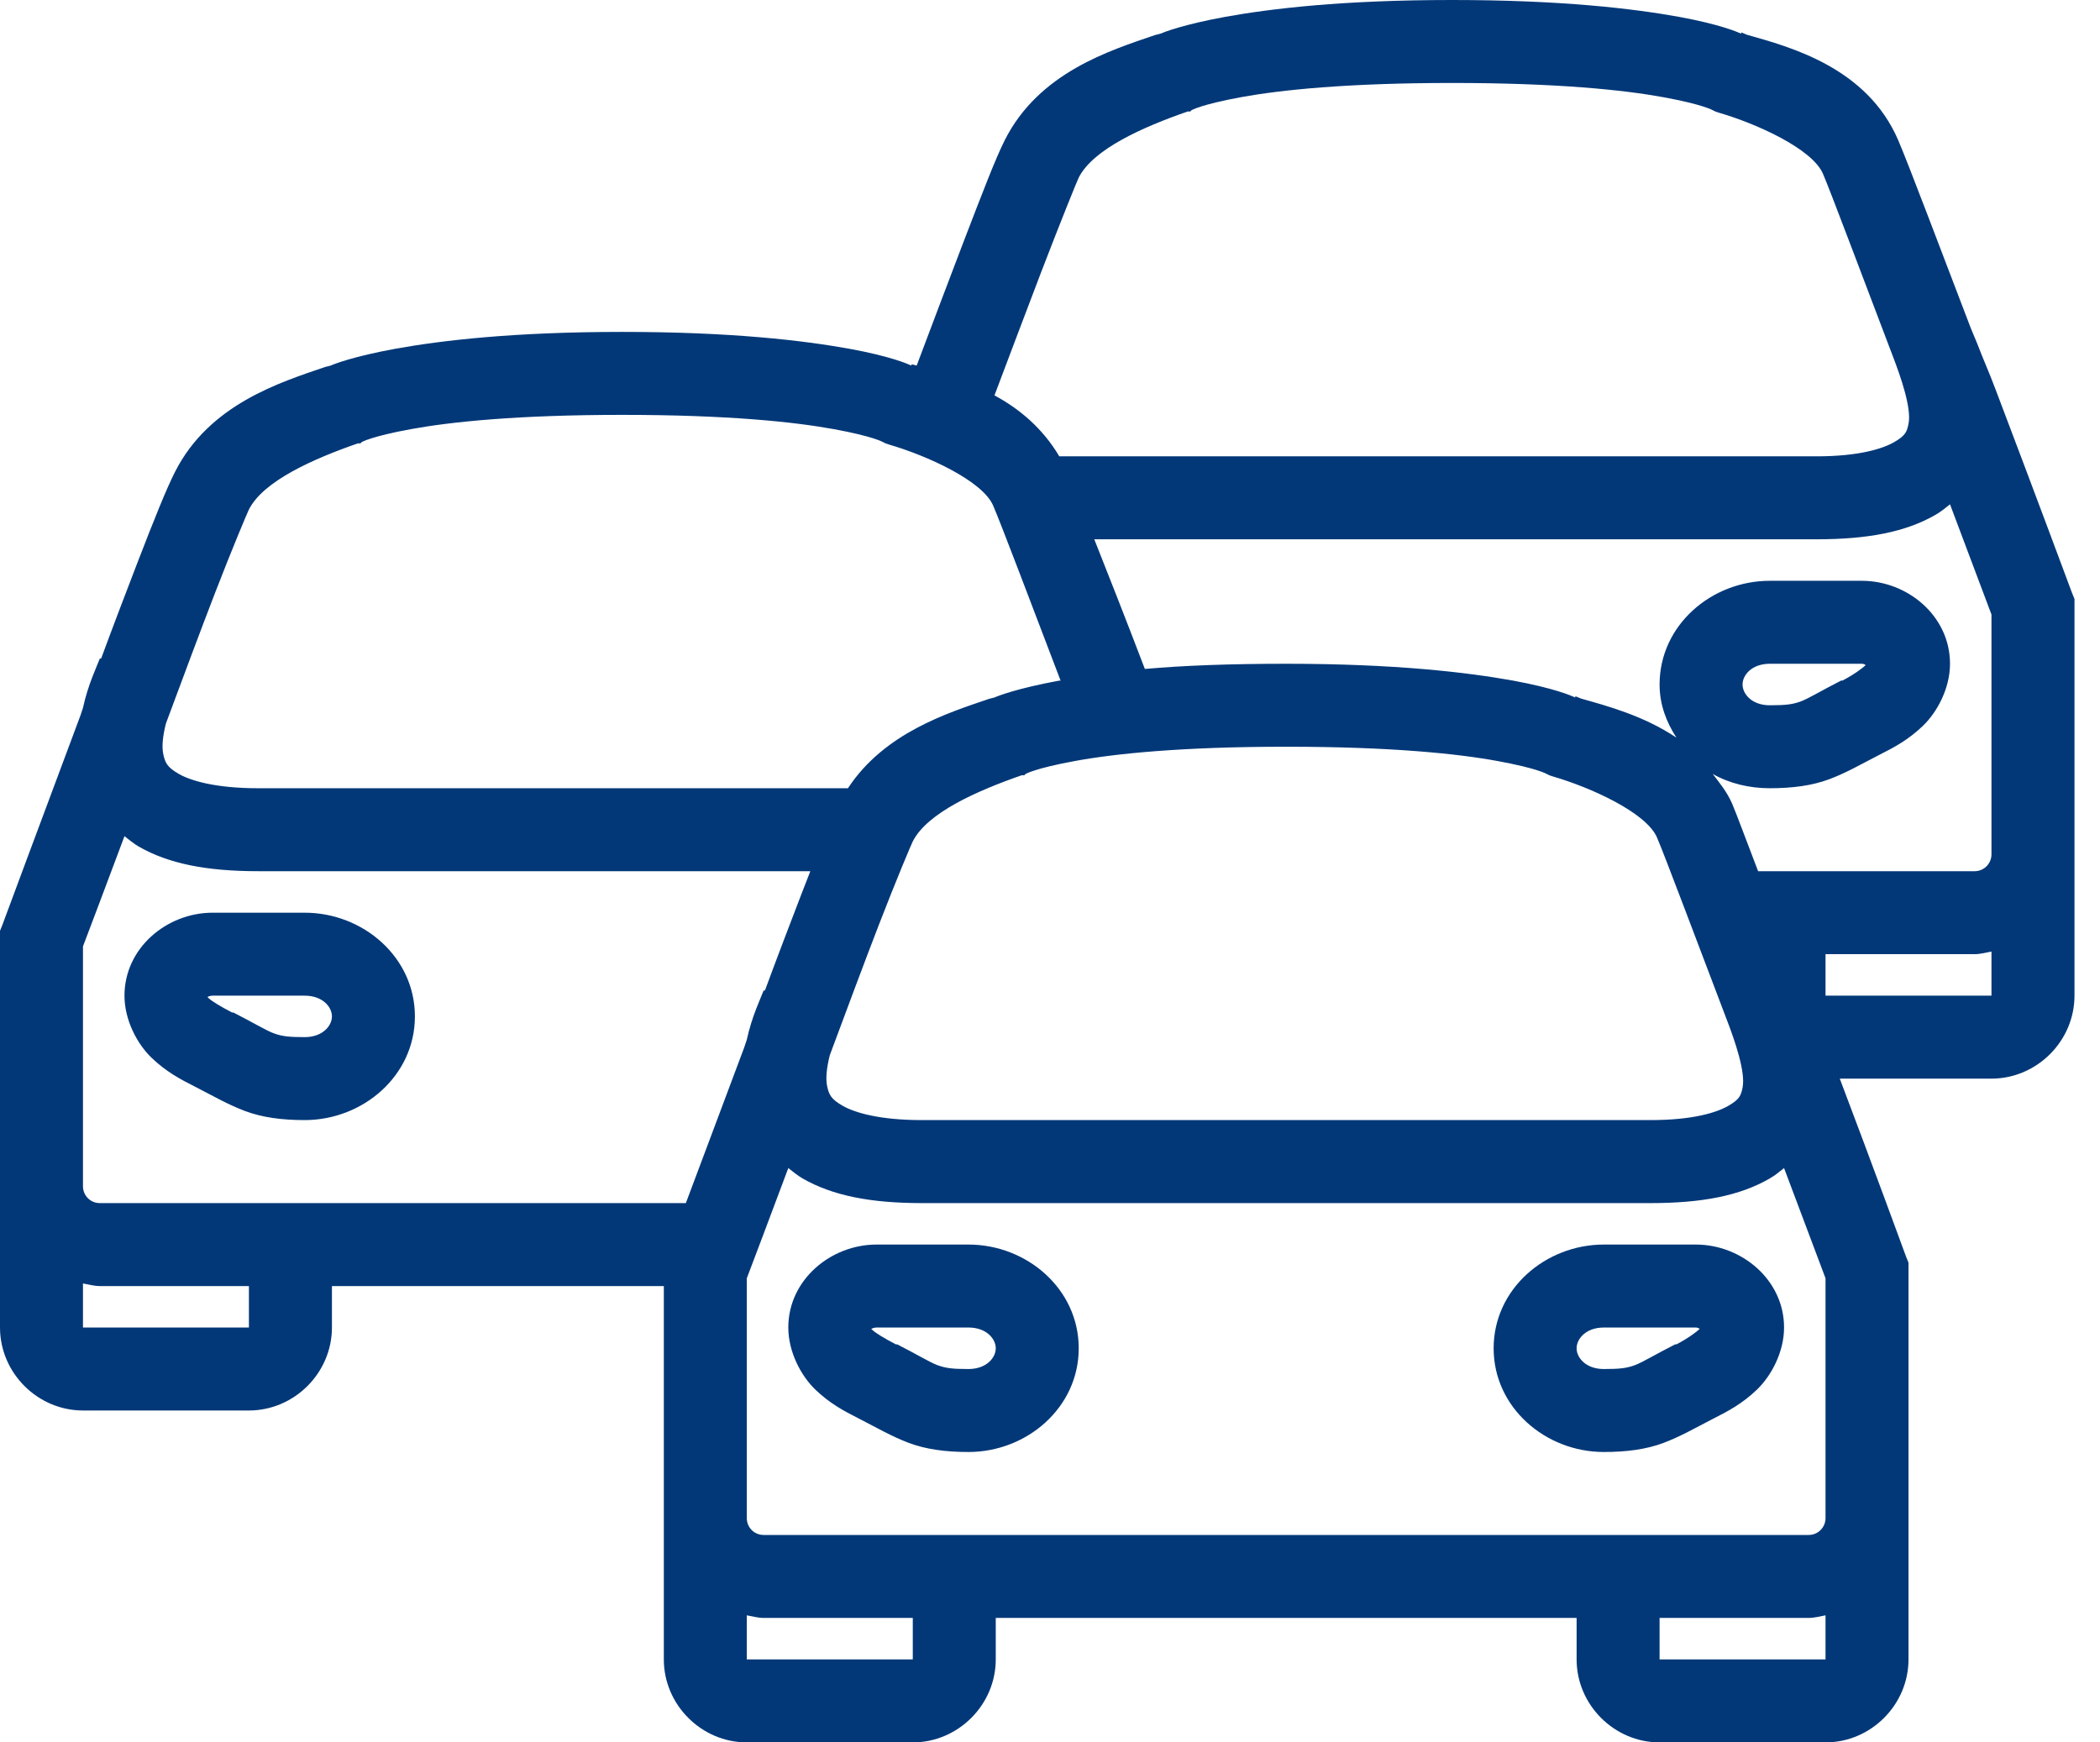 <svg width="47" height="39" viewBox="0 0 47 39" fill="none" xmlns="http://www.w3.org/2000/svg">
<g clip-path="url(#clip0_3_38)">
<path d="M32.5 0C30.059 0 28.448 0.192 27.422 0.377C26.471 0.551 26.044 0.722 25.971 0.754C25.964 0.758 25.855 0.783 25.855 0.783C24.836 1.132 23.254 1.621 22.489 3.134C22.282 3.544 21.985 4.32 21.56 5.426C21.248 6.242 20.875 7.229 20.516 8.183C20.476 8.169 20.429 8.161 20.4 8.154V8.183C20.309 8.143 19.935 7.976 19.007 7.806C17.98 7.621 16.37 7.429 13.929 7.429C11.487 7.429 9.877 7.621 8.85 7.806C7.9 7.98 7.472 8.15 7.4 8.183C7.392 8.187 7.283 8.212 7.283 8.212C6.264 8.56 4.683 9.05 3.917 10.562C3.725 10.94 3.457 11.607 3.076 12.594C2.837 13.214 2.539 13.994 2.263 14.741H2.234C2.169 14.915 1.97 15.321 1.857 15.844C1.835 15.905 1.821 15.956 1.799 16.018C0.903 18.412 0.058 20.69 0.058 20.69L0 20.835V29.714C0 30.73 0.842 31.571 1.857 31.571H5.571C6.587 31.571 7.429 30.73 7.429 29.714V28.786H14.857V37.143C14.857 38.158 15.699 39 16.714 39H20.429C21.444 39 22.286 38.158 22.286 37.143V36.214H35.286V37.143C35.286 38.158 36.127 39 37.143 39H40.857C41.873 39 42.714 38.158 42.714 37.143V28.263L42.656 28.118C42.656 28.118 41.931 26.134 41.176 24.143H44.571C45.587 24.143 46.429 23.301 46.429 22.286V13.406L46.37 13.261C46.37 13.261 45.554 11.063 44.658 8.705C44.495 8.274 44.416 8.118 44.252 7.69C44.187 7.534 44.136 7.414 44.107 7.342C43.44 5.604 42.721 3.689 42.482 3.134C41.779 1.502 40.048 1.048 39.116 0.783C39.076 0.773 39.007 0.736 38.971 0.725V0.754C38.88 0.715 38.507 0.548 37.578 0.377C36.552 0.192 34.941 0 32.5 0ZM32.5 1.857C34.85 1.857 36.338 2.013 37.23 2.176C38.122 2.34 38.333 2.467 38.333 2.467L38.391 2.496L38.478 2.525C39.301 2.764 40.556 3.326 40.799 3.888C40.977 4.302 41.706 6.25 42.366 7.98C42.544 8.444 42.787 9.144 42.714 9.489C42.678 9.659 42.653 9.746 42.395 9.895C42.138 10.044 41.604 10.214 40.654 10.214H23.708C23.334 9.583 22.812 9.148 22.257 8.85C22.619 7.896 22.989 6.906 23.301 6.094C23.722 4.998 24.103 4.055 24.143 3.975C24.466 3.337 25.579 2.844 26.58 2.496H26.638L26.667 2.467C26.667 2.467 26.878 2.34 27.77 2.176C28.662 2.013 30.15 1.857 32.5 1.857ZM13.929 9.286C16.279 9.286 17.766 9.442 18.659 9.605C19.551 9.768 19.761 9.895 19.761 9.895L19.819 9.924L19.906 9.953C20.73 10.193 21.985 10.755 22.228 11.317C22.405 11.727 23.087 13.53 23.737 15.234C23.729 15.234 23.715 15.234 23.708 15.234C22.757 15.409 22.329 15.579 22.257 15.612C22.249 15.615 22.141 15.641 22.141 15.641C21.205 15.96 19.794 16.402 18.978 17.643H5.775C4.828 17.643 4.273 17.476 4.004 17.324C3.736 17.171 3.696 17.066 3.656 16.888C3.616 16.711 3.645 16.464 3.714 16.192C4.099 15.158 4.491 14.103 4.817 13.261C5.194 12.285 5.535 11.477 5.571 11.404C5.894 10.766 7.008 10.272 8.009 9.924H8.067L8.096 9.895C8.096 9.895 8.306 9.768 9.199 9.605C10.091 9.442 11.578 9.286 13.929 9.286ZM43.643 11.288C44.006 12.253 44.542 13.678 44.571 13.755V19.123C44.571 19.326 44.408 19.5 44.194 19.5H39.348C39.163 19.021 38.855 18.191 38.768 17.991C38.655 17.73 38.489 17.527 38.333 17.324C38.71 17.538 39.156 17.643 39.609 17.643C40.114 17.643 40.56 17.585 40.944 17.44C41.329 17.295 41.644 17.11 42.076 16.888C42.392 16.729 42.707 16.562 43.033 16.25C43.36 15.938 43.643 15.401 43.643 14.857C43.643 13.787 42.693 13 41.67 13H39.609C38.304 13 37.143 13.994 37.143 15.321C37.143 15.771 37.295 16.163 37.52 16.511C36.787 16.018 35.953 15.797 35.402 15.641C35.362 15.63 35.293 15.594 35.257 15.583V15.612C35.166 15.572 34.792 15.405 33.864 15.234C32.837 15.049 31.227 14.857 28.786 14.857C27.52 14.857 26.479 14.897 25.623 14.973C25.144 13.718 24.821 12.906 24.491 12.071H40.654C41.804 12.071 42.656 11.908 43.324 11.52C43.436 11.455 43.545 11.368 43.643 11.288ZM39.609 14.857H41.67C41.713 14.857 41.739 14.879 41.757 14.886C41.699 14.944 41.499 15.097 41.234 15.234C41.224 15.238 41.216 15.227 41.205 15.234C40.763 15.459 40.487 15.63 40.306 15.699C40.117 15.768 39.968 15.786 39.609 15.786C39.207 15.786 39 15.532 39 15.321C39 15.111 39.207 14.857 39.609 14.857ZM28.786 16.714C31.136 16.714 32.623 16.87 33.516 17.034C34.408 17.197 34.618 17.324 34.618 17.324L34.676 17.353L34.763 17.382C35.587 17.621 36.842 18.183 37.085 18.745C37.263 19.159 37.992 21.107 38.652 22.837C38.83 23.301 39.072 24.001 39 24.346C38.964 24.517 38.938 24.604 38.681 24.752C38.423 24.901 37.89 25.071 36.94 25.071H20.632C19.685 25.071 19.13 24.905 18.862 24.752C18.593 24.6 18.553 24.495 18.513 24.317C18.474 24.139 18.503 23.893 18.571 23.62C18.956 22.587 19.348 21.531 19.674 20.69C20.051 19.714 20.392 18.905 20.429 18.833C20.751 18.194 21.865 17.701 22.866 17.353H22.924L22.953 17.324C22.953 17.324 23.163 17.197 24.056 17.034C24.948 16.87 26.435 16.714 28.786 16.714ZM2.786 18.716C2.887 18.796 2.989 18.88 3.105 18.949C3.776 19.333 4.625 19.5 5.775 19.5H18.136C18.067 19.678 18.013 19.816 17.933 20.022C17.694 20.643 17.396 21.422 17.12 22.17H17.091C17.026 22.344 16.827 22.75 16.714 23.272C16.692 23.334 16.678 23.385 16.656 23.446C15.989 25.231 15.633 26.171 15.35 26.929H2.234C2.02 26.929 1.857 26.758 1.857 26.551V21.183C1.886 21.11 2.43 19.671 2.786 18.716ZM4.759 20.429C3.736 20.429 2.786 21.216 2.786 22.286C2.786 22.83 3.069 23.367 3.395 23.679C3.722 23.991 4.037 24.157 4.353 24.317C4.784 24.538 5.1 24.723 5.484 24.868C5.869 25.013 6.315 25.071 6.819 25.071C8.125 25.071 9.286 24.078 9.286 22.75C9.286 21.422 8.125 20.429 6.819 20.429H4.759ZM44.571 21.299V22.286H40.857V21.357H44.194C44.325 21.357 44.444 21.321 44.571 21.299ZM4.759 22.286H6.819C7.222 22.286 7.429 22.54 7.429 22.75C7.429 22.96 7.222 23.214 6.819 23.214C6.46 23.214 6.311 23.196 6.123 23.127C5.941 23.058 5.666 22.888 5.223 22.663C5.212 22.656 5.205 22.67 5.194 22.663C4.929 22.525 4.73 22.402 4.672 22.344C4.636 22.308 4.639 22.315 4.643 22.315C4.657 22.308 4.701 22.286 4.759 22.286ZM17.643 26.145C17.744 26.225 17.846 26.308 17.962 26.377C18.633 26.762 19.482 26.929 20.632 26.929H36.94C38.09 26.929 38.942 26.765 39.609 26.377C39.722 26.312 39.831 26.225 39.929 26.145C40.291 27.11 40.828 28.535 40.857 28.612V33.98C40.857 34.183 40.694 34.357 40.48 34.357H17.091C16.878 34.357 16.714 34.187 16.714 33.98V28.612C16.743 28.539 17.287 27.099 17.643 26.145ZM19.616 27.857C18.597 27.857 17.643 28.644 17.643 29.714C17.643 30.258 17.926 30.795 18.252 31.107C18.579 31.419 18.894 31.586 19.21 31.745C19.642 31.967 19.957 32.152 20.341 32.297C20.726 32.442 21.172 32.5 21.676 32.5C22.982 32.5 24.143 31.506 24.143 30.179C24.143 28.851 22.982 27.857 21.676 27.857H19.616ZM35.895 27.857C34.589 27.857 33.429 28.851 33.429 30.179C33.429 31.506 34.589 32.5 35.895 32.5C36.399 32.5 36.845 32.442 37.23 32.297C37.614 32.152 37.93 31.967 38.362 31.745C38.677 31.586 38.993 31.419 39.319 31.107C39.646 30.795 39.929 30.258 39.929 29.714C39.929 28.644 38.975 27.857 37.955 27.857H35.895ZM1.857 28.728C1.984 28.749 2.104 28.786 2.234 28.786H5.571V29.714H1.857V28.728ZM19.616 29.714H21.676C22.079 29.714 22.286 29.968 22.286 30.179C22.286 30.389 22.079 30.643 21.676 30.643C21.317 30.643 21.169 30.625 20.98 30.556C20.799 30.487 20.523 30.316 20.08 30.091C20.07 30.084 20.062 30.099 20.051 30.091C19.787 29.954 19.587 29.83 19.529 29.772C19.493 29.736 19.496 29.743 19.5 29.743C19.515 29.74 19.558 29.714 19.616 29.714ZM35.895 29.714H37.955C37.999 29.714 38.024 29.736 38.042 29.743C37.984 29.801 37.785 29.954 37.52 30.091C37.509 30.095 37.502 30.084 37.491 30.091C37.048 30.316 36.773 30.487 36.592 30.556C36.403 30.625 36.254 30.643 35.895 30.643C35.492 30.643 35.286 30.389 35.286 30.179C35.286 29.968 35.492 29.714 35.895 29.714ZM16.714 36.156C16.841 36.178 16.961 36.214 17.091 36.214H20.429V37.143H16.714V36.156ZM40.857 36.156V37.143H37.143V36.214H40.48C40.611 36.214 40.73 36.178 40.857 36.156Z" fill="#023878"/>
</g>
<defs>
<clipPath id="clip0_3_38">
<rect width="46.429" height="39" fill="white"/>
</clipPath>
</defs>
</svg>
